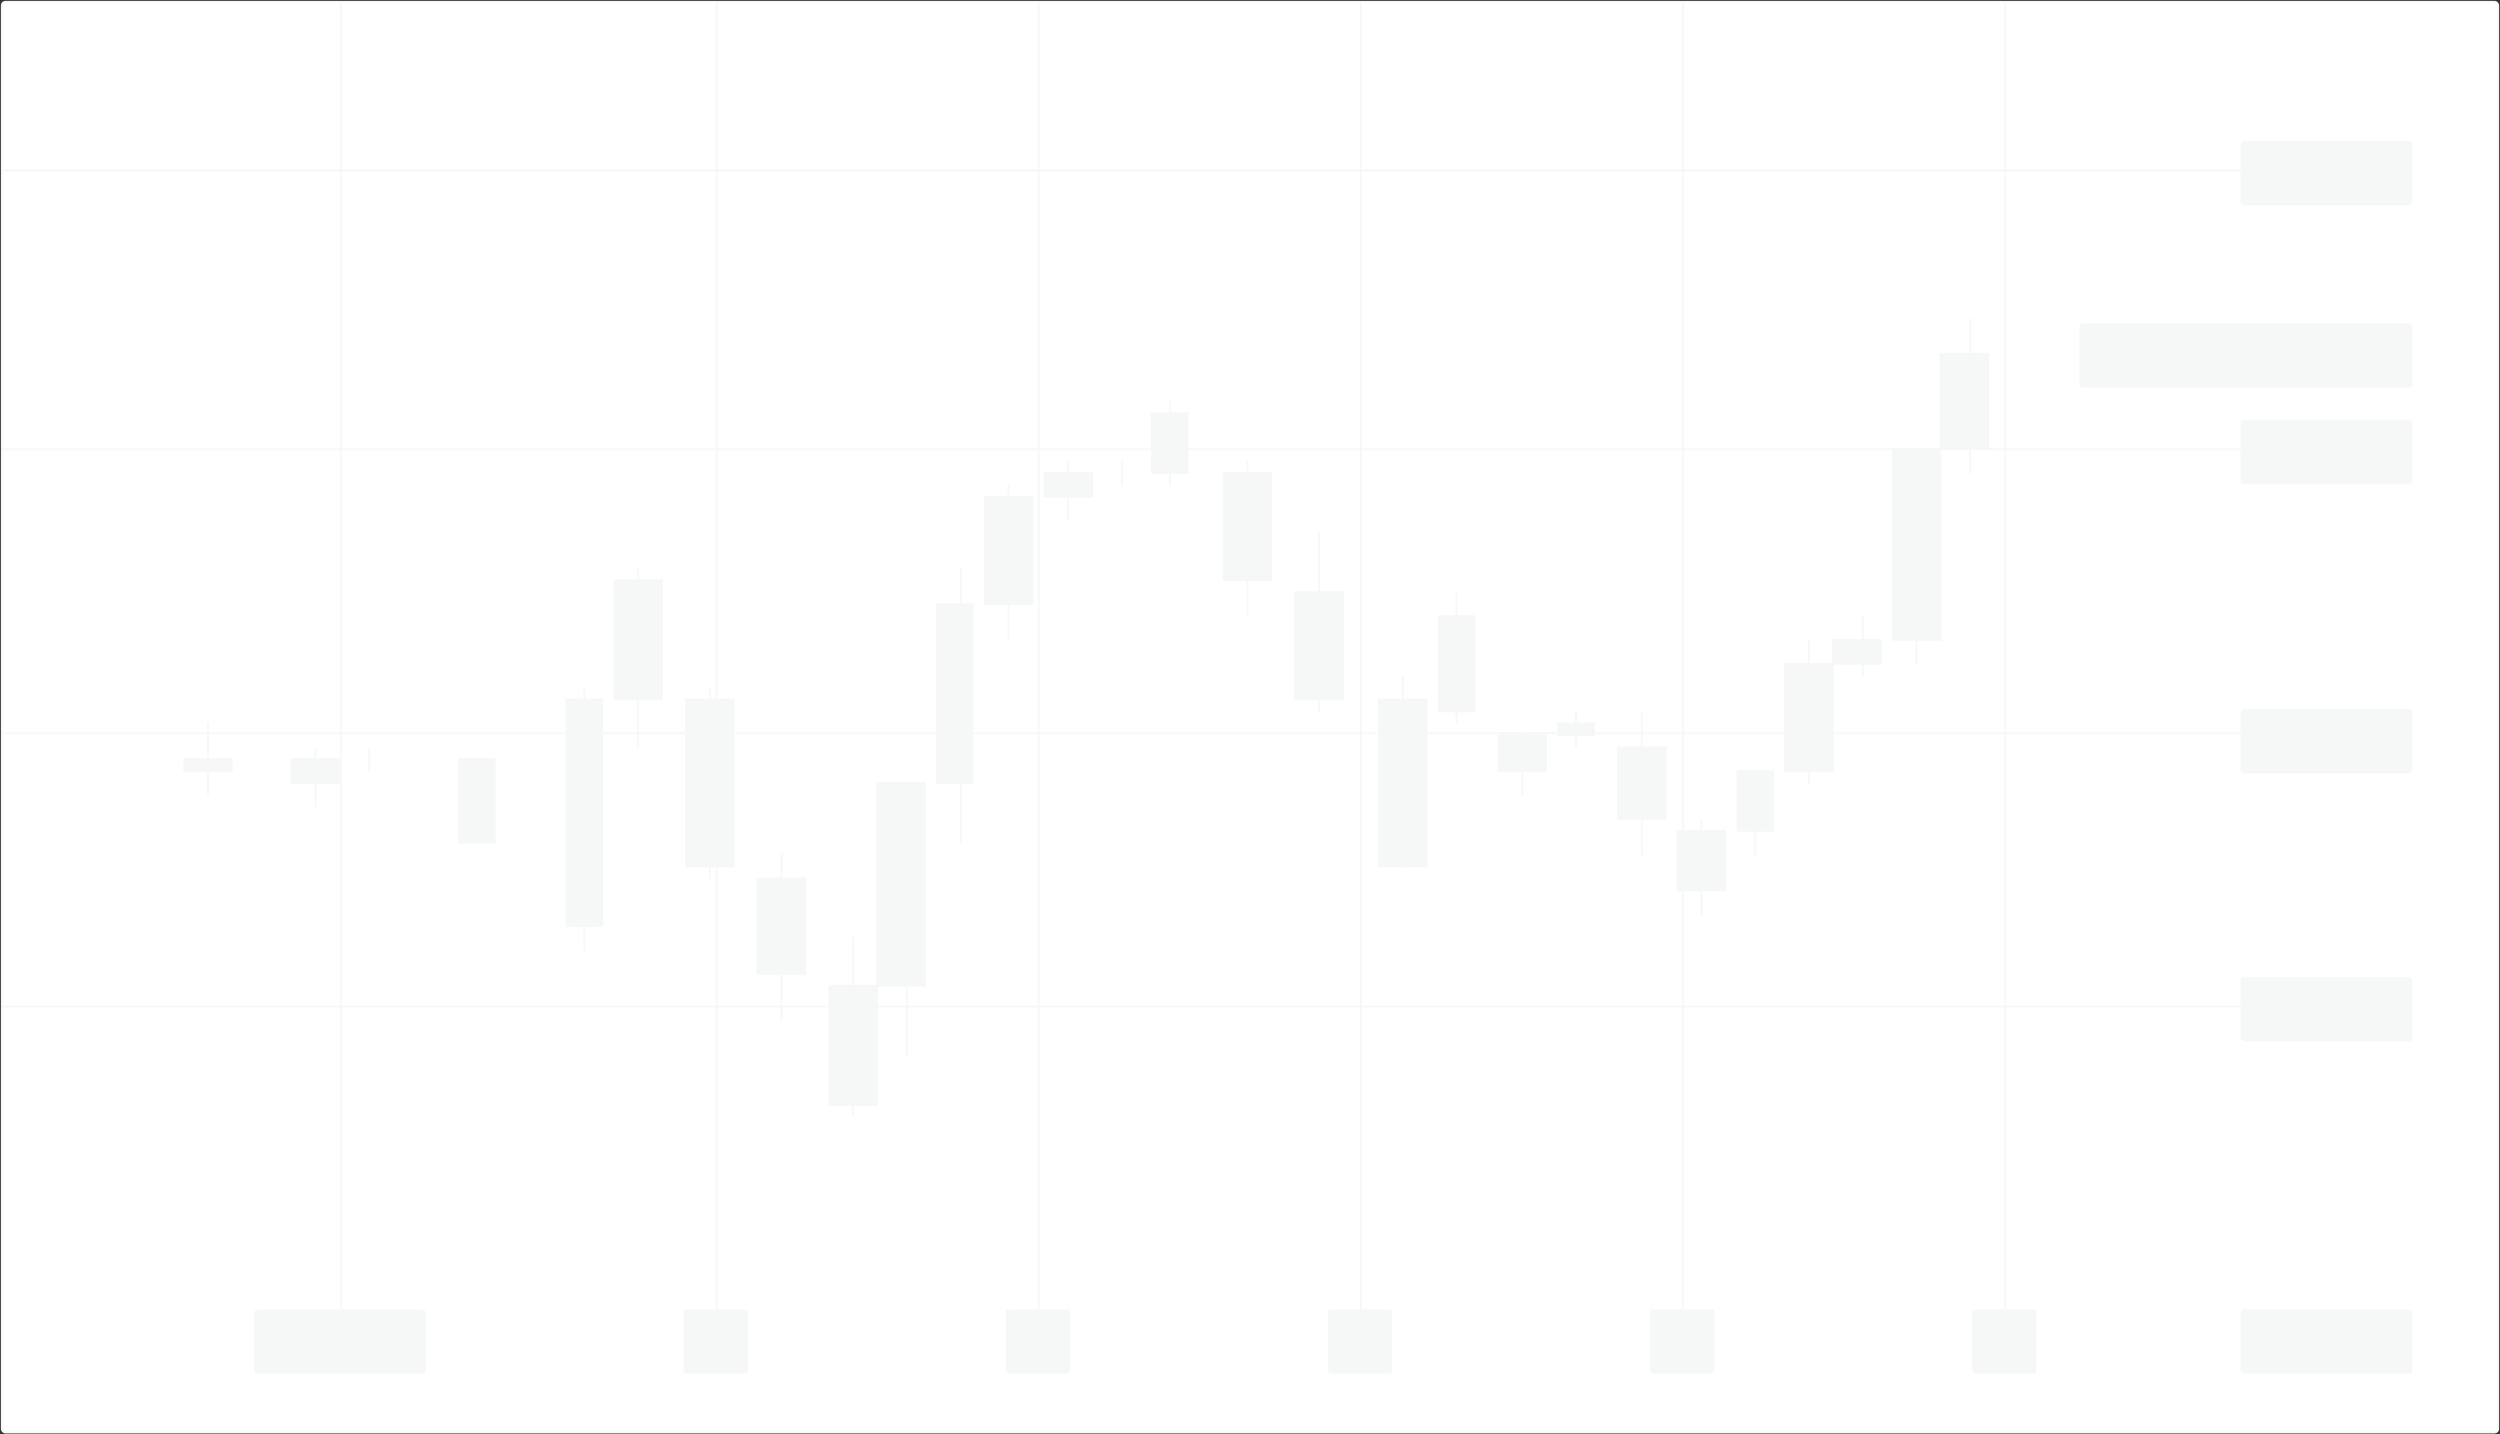 <svg width="1431" height="821" viewBox="0 0 1431 821" fill="none" xmlns="http://www.w3.org/2000/svg">
<rect x="0" y="0" width="1431" height="821" fill="#333333" stroke="none"/>
<rect x="1" y="1" width="1429" height="819" rx="2" fill="white" stroke="#F6F7F7"/>
<mask id="mask0" mask-type="alpha" maskUnits="userSpaceOnUse" x="0" y="0" width="1431" height="821">
<rect x="1" y="1" width="1429" height="819" rx="2" fill="white" stroke="white"/>
</mask>
<g mask="url(#mask0)">
</g>
<path d="M1 419.702H1291.71" stroke="#F6F7F7"/>
<path d="M1 576.14H1291.71" stroke="#F6F7F7"/>
<path d="M1 257.129H1291.71" stroke="#F6F7F7"/>
<path d="M1 97.624H1291.71" stroke="#F6F7F7"/>
<path d="M1 97.624H1291.71" stroke="#F6F7F7"/>
<rect x="1282.49" y="559.27" width="98.34" height="36.809" rx="2" fill="#F6F7F7"/>
<rect x="1282.49" y="749.449" width="98.34" height="36.809" rx="2" fill="#F6F7F7"/>
<rect x="145.438" y="749.449" width="98.34" height="36.809" rx="2" fill="#F6F7F7"/>
<rect x="391.285" y="749.449" width="36.877" height="36.809" rx="2" fill="#F6F7F7"/>
<rect x="760.059" y="749.449" width="36.877" height="36.809" rx="2" fill="#F6F7F7"/>
<rect x="575.672" y="749.449" width="36.877" height="36.809" rx="2" fill="#F6F7F7"/>
<rect x="944.447" y="749.449" width="36.877" height="36.809" rx="2" fill="#F6F7F7"/>
<rect x="1128.83" y="749.449" width="36.877" height="36.809" rx="2" fill="#F6F7F7"/>
<rect x="1190.29" y="185.045" width="190.533" height="36.809" rx="2" fill="#F6F7F7"/>
<rect x="1282.49" y="80.752" width="98.34" height="36.809" rx="2" fill="#F6F7F7"/>
<rect x="1282.49" y="240.258" width="98.34" height="36.809" rx="2" fill="#F6F7F7"/>
<rect x="1282.49" y="405.899" width="98.34" height="36.809" rx="2" fill="#F6F7F7"/>
<line x1="195.105" y1="1" x2="195.105" y2="749.449" stroke="#F6F7F7"/>
<line x1="410.227" y1="1" x2="410.226" y2="749.449" stroke="#F6F7F7"/>
<line x1="594.613" y1="1" x2="594.613" y2="749.449" stroke="#F6F7F7"/>
<line x1="779" y1="1" x2="779" y2="749.449" stroke="#F6F7F7"/>
<line x1="963.389" y1="1" x2="963.389" y2="749.449" stroke="#F6F7F7"/>
<line x1="1147.78" y1="1" x2="1147.78" y2="749.449" stroke="#F6F7F7"/>
<rect x="857.668" y="420.892" width="27.355" height="20.478" fill="#F6F7F7" stroke="#F6F7F7"/>
<rect x="105.396" y="434.544" width="27.355" height="6.826" fill="#F6F7F7" stroke="#F6F7F7"/>
<rect x="166.945" y="434.544" width="27.355" height="13.652" fill="#F6F7F7" stroke="#F6F7F7"/>
<rect x="201.141" y="434.544" width="20.516" height="0" fill="#F6F7F7" stroke="#F6F7F7"/>
<rect x="926.051" y="427.718" width="27.355" height="40.957" fill="#F6F7F7" stroke="#F6F7F7"/>
<rect x="351.598" y="332.151" width="27.355" height="68.261" fill="#F6F7F7" stroke="#F6F7F7"/>
<rect x="433.658" y="502.804" width="27.355" height="54.609" fill="#F6F7F7" stroke="#F6F7F7"/>
<rect x="700.371" y="270.716" width="27.355" height="61.435" fill="#F6F7F7" stroke="#F6F7F7"/>
<rect x="474.686" y="564.238" width="27.355" height="68.261" fill="#F6F7F7" stroke="#F6F7F7"/>
<rect x="741.406" y="338.978" width="27.355" height="61.435" fill="#F6F7F7" stroke="#F6F7F7"/>
<rect x="502.043" y="448.195" width="27.355" height="116.044" fill="#F6F7F7" stroke="#F6F7F7"/>
<rect x="536.244" y="345.804" width="20.516" height="102.392" fill="#F6F7F7" stroke="#F6F7F7"/>
<rect x="563.592" y="284.369" width="27.355" height="61.435" fill="#F6F7F7" stroke="#F6F7F7"/>
<rect x="960.246" y="475.5" width="27.355" height="34.13" fill="#F6F7F7" stroke="#F6F7F7"/>
<rect x="994.441" y="441.369" width="20.516" height="34.13" fill="#F6F7F7" stroke="#F6F7F7"/>
<rect x="1021.79" y="379.936" width="27.355" height="61.435" fill="#F6F7F7" stroke="#F6F7F7"/>
<rect x="1049.15" y="366.283" width="27.355" height="13.652" fill="#F6F7F7" stroke="#F6F7F7"/>
<rect x="1083.35" y="257.065" width="27.355" height="109.218" fill="#F6F7F7" stroke="#F6F7F7"/>
<rect x="1110.7" y="202.457" width="27.355" height="54.609" fill="#F6F7F7" stroke="#F6F7F7"/>
<rect x="597.787" y="270.716" width="27.355" height="13.652" fill="#F6F7F7" stroke="#F6F7F7"/>
<rect x="625.143" y="270.716" width="27.355" height="0" fill="#F6F7F7" stroke="#F6F7F7"/>
<rect x="659.344" y="236.586" width="20.516" height="34.13" fill="#F6F7F7" stroke="#F6F7F7"/>
<rect x="891.855" y="414.065" width="20.516" height="6.826" fill="#F6F7F7" stroke="#F6F7F7"/>
<rect x="789.277" y="400.413" width="27.355" height="95.566" fill="#F6F7F7" stroke="#F6F7F7"/>
<rect x="823.467" y="352.63" width="20.516" height="54.609" fill="#F6F7F7" stroke="#F6F7F7"/>
<rect x="262.686" y="434.544" width="20.516" height="47.783" fill="#F6F7F7" stroke="#F6F7F7"/>
<rect x="324.236" y="400.413" width="20.516" height="129.696" fill="#F6F7F7" stroke="#F6F7F7"/>
<rect x="392.625" y="400.413" width="27.355" height="95.566" fill="#F6F7F7" stroke="#F6F7F7"/>
<path fill-rule="evenodd" clip-rule="evenodd" d="M119.074 414.065V454.576V414.065Z" fill="#F6F7F7"/>
<path d="M119.074 414.065V454.576" stroke="#F6F7F7" stroke-linecap="square"/>
<path fill-rule="evenodd" clip-rule="evenodd" d="M180.617 428.41V461.387V428.41Z" fill="#F6F7F7"/>
<path d="M180.617 428.41V461.387" stroke="#F6F7F7" stroke-linecap="square"/>
<path fill-rule="evenodd" clip-rule="evenodd" d="M211.392 428.649V440.749V428.649Z" fill="#F6F7F7"/>
<path d="M211.392 428.649V440.749" stroke="#F6F7F7" stroke-linecap="square"/>
<path fill-rule="evenodd" clip-rule="evenodd" d="M334.494 393.586V543.534V393.586Z" fill="#F6F7F7"/>
<path d="M334.494 393.586V543.534" stroke="#F6F7F7" stroke-linecap="square"/>
<path fill-rule="evenodd" clip-rule="evenodd" d="M406.303 393.586V502.639V393.586Z" fill="#F6F7F7"/>
<path d="M406.303 393.586V502.639" stroke="#F6F7F7" stroke-linecap="square"/>
<path fill-rule="evenodd" clip-rule="evenodd" d="M365.27 325.325V427.379V325.325Z" fill="#F6F7F7"/>
<path d="M365.27 325.325V427.379" stroke="#F6F7F7" stroke-linecap="square"/>
<path fill-rule="evenodd" clip-rule="evenodd" d="M447.33 489.153V584.404V489.153Z" fill="#F6F7F7"/>
<path d="M447.33 489.153V584.404" stroke="#F6F7F7" stroke-linecap="square"/>
<path fill-rule="evenodd" clip-rule="evenodd" d="M714.049 263.892V352.339V263.892Z" fill="#F6F7F7"/>
<path d="M714.049 263.892V352.339" stroke="#F6F7F7" stroke-linecap="square"/>
<path fill-rule="evenodd" clip-rule="evenodd" d="M488.363 536.935V638.99V536.935Z" fill="#F6F7F7"/>
<path d="M488.363 536.935V638.99" stroke="#F6F7F7" stroke-linecap="square"/>
<path fill-rule="evenodd" clip-rule="evenodd" d="M755.076 304.848V406.902V304.848Z" fill="#F6F7F7"/>
<path d="M755.076 304.848V406.902" stroke="#F6F7F7" stroke-linecap="square"/>
<path fill-rule="evenodd" clip-rule="evenodd" d="M519.14 448.638V604.752V448.638Z" fill="#F6F7F7"/>
<path d="M519.14 448.638V604.752" stroke="#F6F7F7" stroke-linecap="square"/>
<path fill-rule="evenodd" clip-rule="evenodd" d="M549.922 325.768V481.882V325.768Z" fill="#F6F7F7"/>
<path d="M549.922 325.768V481.882" stroke="#F6F7F7" stroke-linecap="square"/>
<path fill-rule="evenodd" clip-rule="evenodd" d="M577.277 277.982V366.282V277.982Z" fill="#F6F7F7"/>
<path d="M577.277 277.982V366.282" stroke="#F6F7F7" stroke-linecap="square"/>
<path fill-rule="evenodd" clip-rule="evenodd" d="M611.465 264.379V297.778V264.379Z" fill="#F6F7F7"/>
<path d="M611.465 264.379V297.778" stroke="#F6F7F7" stroke-linecap="square"/>
<path fill-rule="evenodd" clip-rule="evenodd" d="M642.24 264.293V277.443V264.293Z" fill="#F6F7F7"/>
<path d="M642.24 264.293V277.443" stroke="#F6F7F7" stroke-linecap="square"/>
<path fill-rule="evenodd" clip-rule="evenodd" d="M669.597 230.22V277.428V230.22Z" fill="#F6F7F7"/>
<path d="M669.597 230.22V277.428" stroke="#F6F7F7" stroke-linecap="square"/>
<path fill-rule="evenodd" clip-rule="evenodd" d="M802.957 387.193V495.815V387.193Z" fill="#F6F7F7"/>
<path d="M802.957 387.193V495.815" stroke="#F6F7F7" stroke-linecap="square"/>
<path fill-rule="evenodd" clip-rule="evenodd" d="M833.732 339.419V413.927V339.419Z" fill="#F6F7F7"/>
<path d="M833.732 339.419V413.927" stroke="#F6F7F7" stroke-linecap="square"/>
<path fill-rule="evenodd" clip-rule="evenodd" d="M939.729 407.721V489.001V407.721Z" fill="#F6F7F7"/>
<path d="M939.729 407.721V489.001" stroke="#F6F7F7" stroke-linecap="square"/>
<path fill-rule="evenodd" clip-rule="evenodd" d="M973.924 469.359V523.153V469.359Z" fill="#F6F7F7"/>
<path d="M973.924 469.359V523.153" stroke="#F6F7F7" stroke-linecap="square"/>
<path fill-rule="evenodd" clip-rule="evenodd" d="M1004.7 442.051V489.145V442.051Z" fill="#F6F7F7"/>
<path d="M1004.7 442.051V489.145" stroke="#F6F7F7" stroke-linecap="square"/>
<path fill-rule="evenodd" clip-rule="evenodd" d="M1035.47 367.036V448.121V367.036Z" fill="#F6F7F7"/>
<path d="M1035.47 367.036V448.121" stroke="#F6F7F7" stroke-linecap="square"/>
<path fill-rule="evenodd" clip-rule="evenodd" d="M1066.25 353.374V386.721V353.374Z" fill="#F6F7F7"/>
<path d="M1066.25 353.374V386.721" stroke="#F6F7F7" stroke-linecap="square"/>
<path fill-rule="evenodd" clip-rule="evenodd" d="M1097.02 257.882V379.896V257.882Z" fill="#F6F7F7"/>
<path d="M1097.02 257.882V379.896" stroke="#F6F7F7" stroke-linecap="square"/>
<path fill-rule="evenodd" clip-rule="evenodd" d="M1127.8 182.826V270.709V182.826Z" fill="#F6F7F7"/>
<path d="M1127.8 182.826V270.709" stroke="#F6F7F7" stroke-linecap="square"/>
<path fill-rule="evenodd" clip-rule="evenodd" d="M871.34 420.892V454.585V420.892Z" fill="#F6F7F7"/>
<path d="M871.34 420.892V454.585" stroke="#F6F7F7" stroke-linecap="square"/>
<path fill-rule="evenodd" clip-rule="evenodd" d="M902.115 407.239V427.461V407.239Z" fill="#F6F7F7"/>
<path d="M902.115 407.239V427.461" stroke="#F6F7F7" stroke-linecap="square"/>
<rect x="324.236" y="400.413" width="20.516" height="129.696" fill="#F6F7F7"/>
<rect x="392.625" y="400.413" width="27.355" height="95.566" fill="#F6F7F7"/>
</svg>

